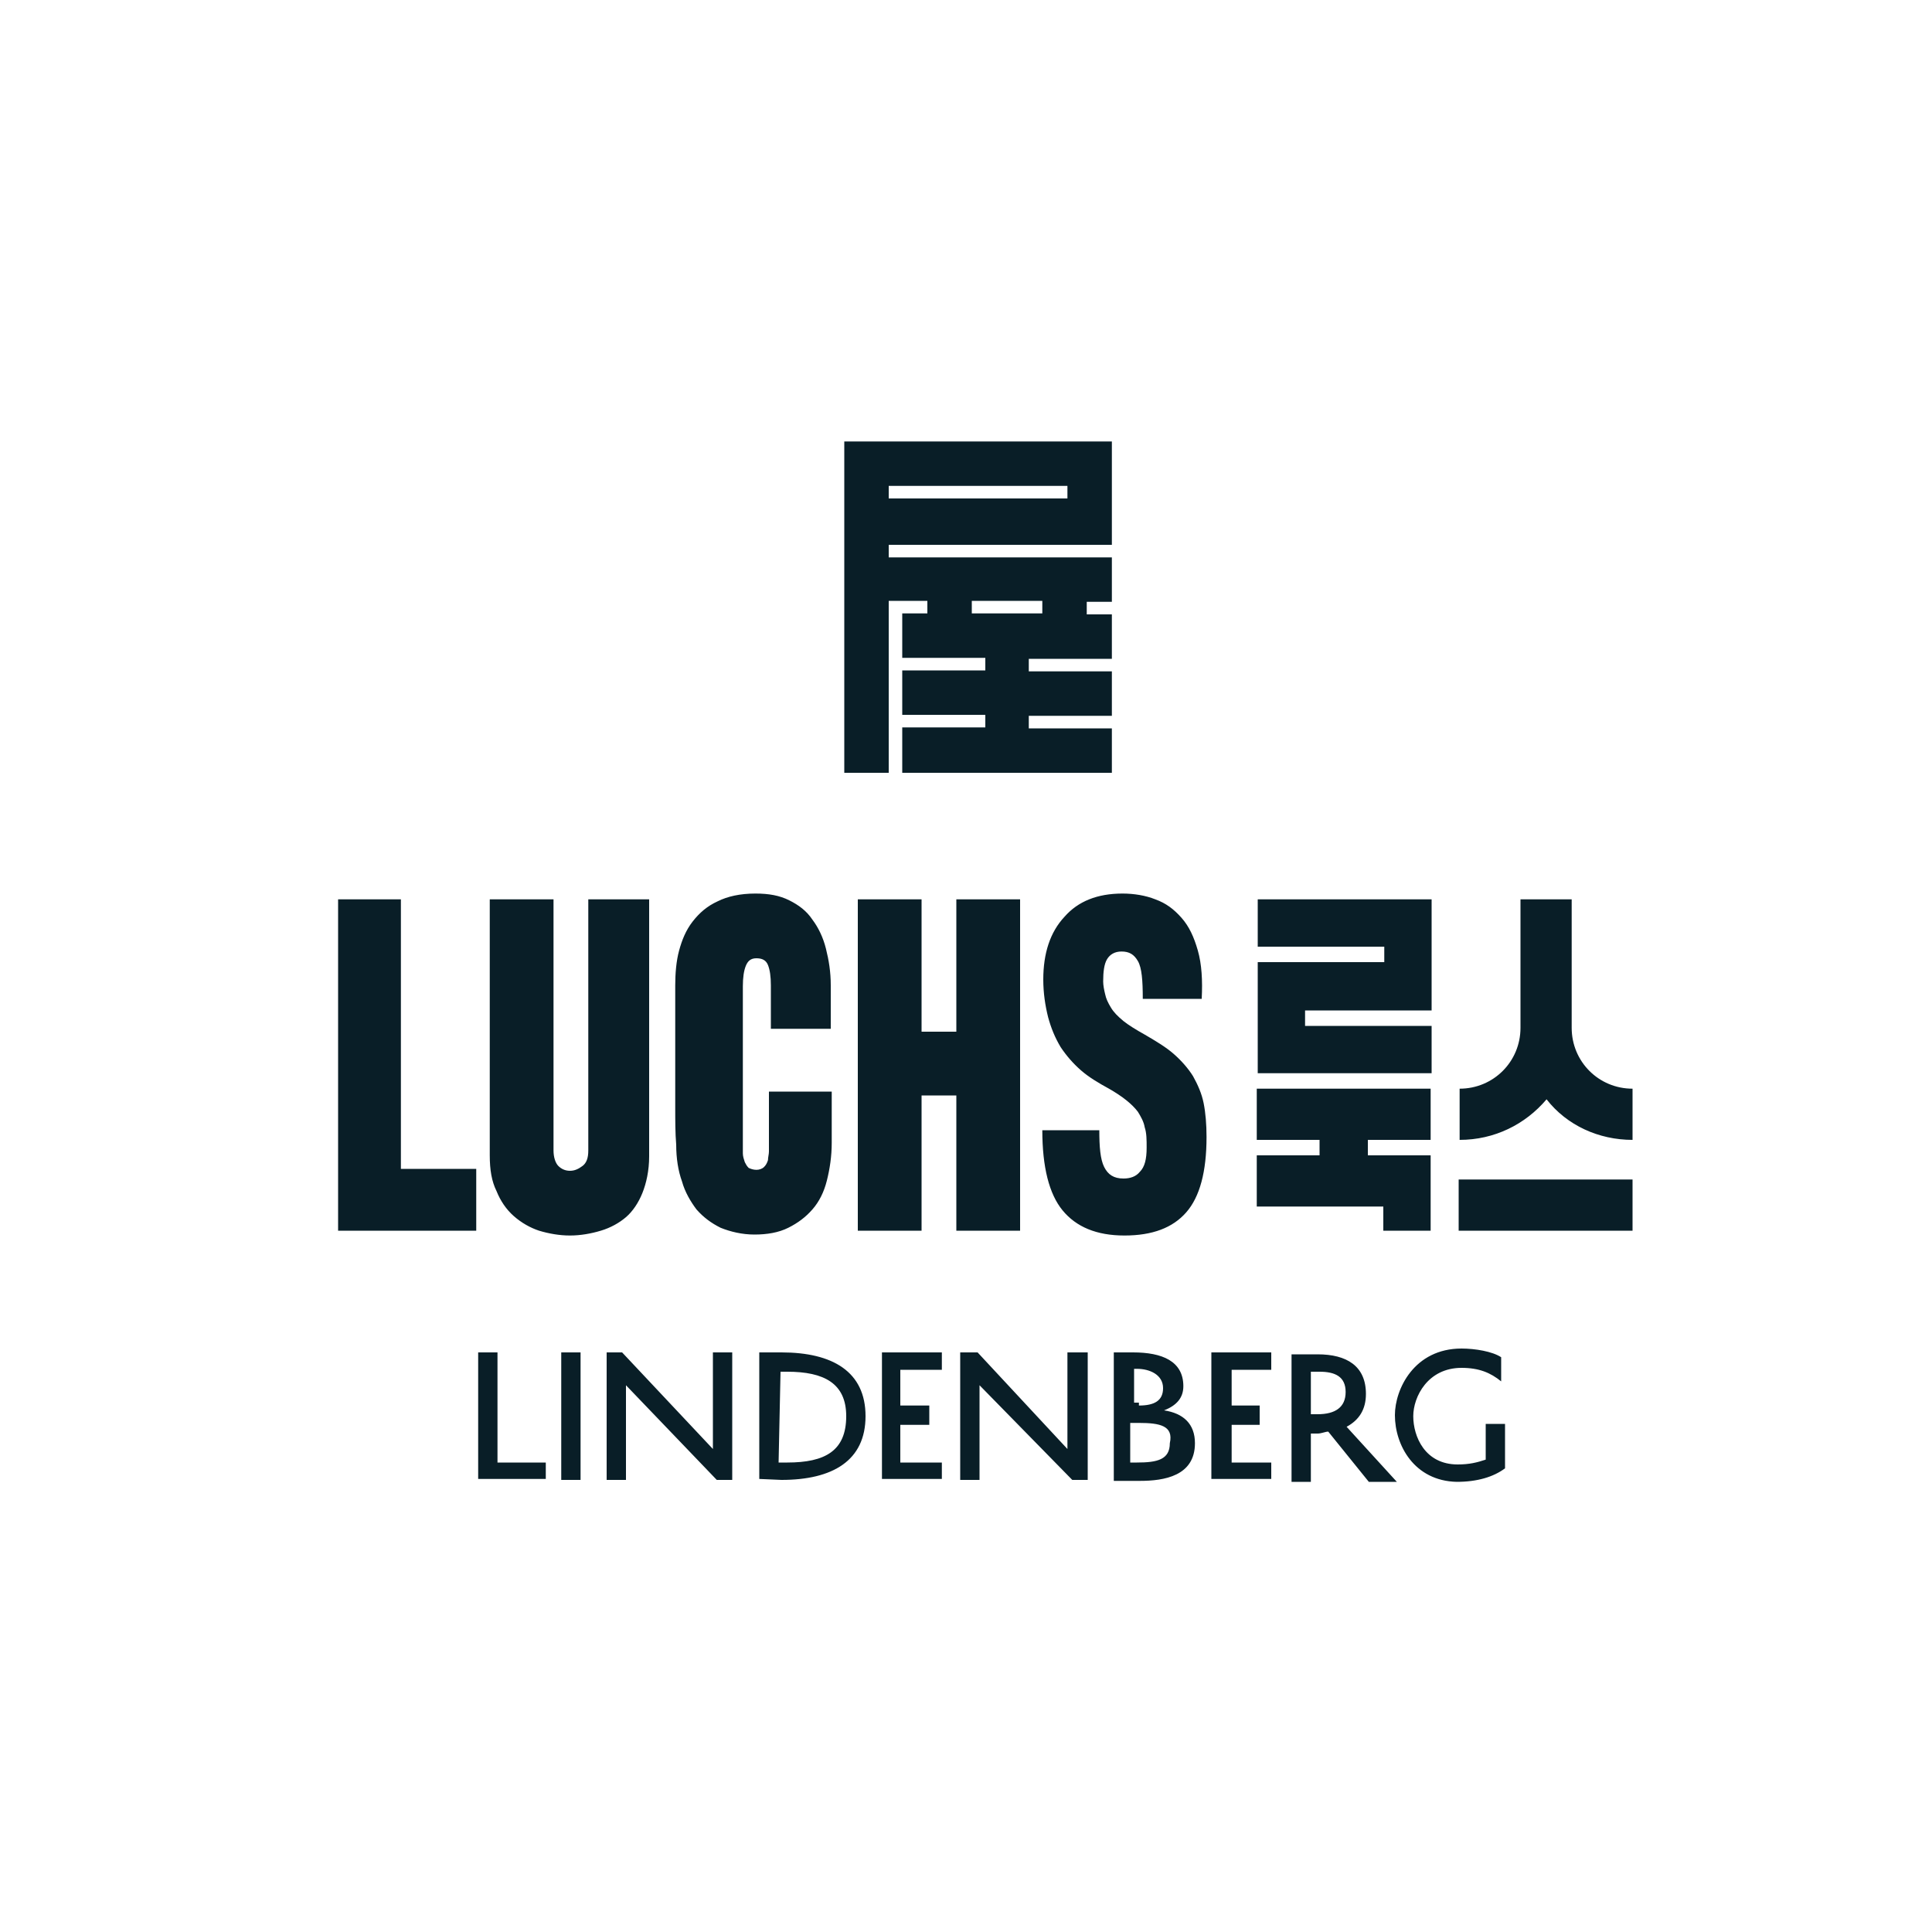 <?xml version="1.0" encoding="UTF-8"?> <svg xmlns:serif="http://www.serif.com/" xmlns="http://www.w3.org/2000/svg" xmlns:xlink="http://www.w3.org/1999/xlink" version="1.1" id="Layer_1" x="0px" y="0px" viewBox="0 0 200 200" style="enable-background:new 0 0 200 200;" xml:space="preserve"> <style type="text/css"> .st0{fill:#091E27;} </style> <path class="st0" d="M56.4,153.1h-6.9V140h2v11.4h5V153.1z M60.1,140h-2v13.2h2L60.1,140L60.1,140z M75.8,140v13.2h-1.6l-9.4-9.8 v9.8h-2V140h1.6l9.4,10v-10H75.8L75.8,140z M80.6,151.4h0.9c3.9,0,6.1-1.2,6.1-4.8c0-3.4-2.3-4.6-6.1-4.6h-0.7L80.6,151.4 L80.6,151.4z M78.6,153.1V140h2.3c5.3,0,8.7,2,8.7,6.6s-3.4,6.6-8.7,6.6L78.6,153.1L78.6,153.1z M97.5,153.1h-6.2V140h6.2v1.8h-4.3 v3.7h3v2h-3v3.9h4.3V153.1L97.5,153.1z M112.6,140v13.2H111l-9.6-9.8v9.8h-2V140h1.8l9.3,10v-10H112.6z M117.9,147.3H117v4.1h0.7 c2.1,0,3.4-0.3,3.4-2C121.5,147.6,120.1,147.3,117.9,147.3L117.9,147.3z M117.9,145.5c1.6,0,2.5-0.5,2.5-1.8c0-1.4-1.4-2-2.7-2h-0.3 v3.5h0.5V145.5z M115.3,153.1V140h2c3,0,5.2,0.9,5.2,3.5c0,1.2-0.7,2-2,2.5c2,0.3,3.2,1.4,3.2,3.4c0,3.4-3.2,3.9-5.7,3.9h-2.7 L115.3,153.1L115.3,153.1z M131.6,153.1h-6.2V140h6.2v1.8h-4.1v3.7h2.9v2h-2.9v3.9h4.1V153.1L131.6,153.1z M135.7,146.4h0.7 c1.8,0,2.9-0.7,2.9-2.3c0-1.6-1.1-2.1-2.7-2.1h-0.9V146.4L135.7,146.4z M137.5,148.2c-0.3,0-0.7,0.2-1.1,0.2h-0.7v5h-2v-13.2h2.7 c3,0,5,1.2,5,4.1c0,1.6-0.7,2.7-2,3.4l5.2,5.7h-2.9L137.5,148.2L137.5,148.2z M144.4,146.5c0-2.7,2-6.9,6.9-6.9 c1.4,0,3.2,0.3,4.1,0.9v2.5c-1.1-0.9-2.3-1.4-4.1-1.4c-3.5,0-5,3-5,5c0,2.1,1.2,5,4.6,5c1.2,0,2-0.2,2.9-0.5v-3.7h2v4.6 c-1.2,0.9-2.9,1.4-5,1.4C146.4,153.3,144.4,149.6,144.4,146.5L144.4,146.5z M169,127.4v-5.3h-18v5.3H169z M169,118v-5.3 c-3.5,0-6.3-2.8-6.3-6.3V93.1h-5.3v13.3c0,3.5-2.8,6.3-6.3,6.3v5.3c3.6,0,6.8-1.6,9-4.2C162.2,116.5,165.5,118,169,118L169,118z M143.2,127.4h4.9v-7.8h-6.5V118h6.5v-5.3h-18v5.3h6.5v1.6h-6.5v5.3h13.1V127.4z M130.2,111.1h18v-4.9h-13.1v-1.6h13.1V93.1h-18V98 h13.1v1.6h-13.1V111.1z M122.8,125.5c1.4-1.6,2.1-4.2,2.1-7.8c0-1.3-0.1-2.5-0.3-3.5c-0.2-1-0.6-1.9-1.1-2.8c-0.5-0.8-1.2-1.6-2-2.3 c-0.8-0.7-1.8-1.3-3-2c-0.9-0.5-1.7-1-2.2-1.4c-0.6-0.5-1-0.9-1.3-1.4c-0.3-0.5-0.5-0.9-0.6-1.4c-0.1-0.4-0.2-0.9-0.2-1.3 c0-1,0.1-1.8,0.4-2.3c0.3-0.5,0.8-0.8,1.5-0.8c0.8,0,1.3,0.3,1.7,1c0.4,0.7,0.5,2,0.5,3.9h6.1c0.1-1.9,0-3.6-0.4-5 c-0.4-1.4-0.9-2.5-1.7-3.4c-0.8-0.9-1.6-1.5-2.7-1.9c-1-0.4-2.2-0.6-3.4-0.6c-2.6,0-4.6,0.8-6,2.4c-1.5,1.6-2.2,3.8-2.2,6.5 c0,1.4,0.2,2.7,0.5,3.9c0.3,1.1,0.7,2.1,1.3,3.1c0.6,0.9,1.3,1.7,2.1,2.4c0.8,0.7,1.8,1.3,2.9,1.9c0.7,0.4,1.3,0.8,1.8,1.2 c0.5,0.4,0.9,0.8,1.2,1.2c0.3,0.5,0.6,1,0.7,1.6c0.2,0.6,0.2,1.3,0.2,2.1c0,1.2-0.2,2-0.7,2.5c-0.4,0.5-1,0.7-1.7,0.7 c-1,0-1.6-0.4-2-1.2c-0.4-0.8-0.5-2.1-0.5-3.8h-5.9c0,3.8,0.7,6.6,2.1,8.3c1.4,1.7,3.5,2.6,6.4,2.6 C119.3,127.9,121.4,127.1,122.8,125.5L122.8,125.5z M93.3,80h21.8v-4.6h-8.6v-1.3h8.6v-4.6h-8.6v-1.3h8.6v-4.6h-2.6v-1.3h2.6v-4.6 H92v-1.3h23.1V45.7H87.4V80H92V62.2h4v1.3h-2.6v4.6h8.6v1.3h-8.6v4.6h8.6v1.3h-8.6V80L93.3,80z M92,51.6v-1.3h18.5v1.3L92,51.6 L92,51.6z M100.6,63.5v-1.3h7.3v1.3L100.6,63.5L100.6,63.5z M85.6,122.2c0.3-1.2,0.5-2.5,0.5-3.9v-5.3h-6.5v5.2c0,0.3,0,0.7,0,1 c0,0.3-0.1,0.6-0.1,0.9c-0.1,0.3-0.2,0.5-0.4,0.7c-0.2,0.2-0.5,0.3-0.8,0.3c-0.3,0-0.6-0.1-0.8-0.2c-0.2-0.2-0.3-0.4-0.4-0.6 c-0.1-0.3-0.2-0.6-0.2-0.9c0-0.3,0-0.7,0-1s0-0.9,0-1.6c0-0.8,0-1.5,0-2.4c0-0.8,0-1.6,0-2.4v-1.7c0-0.6,0-1.3,0-2 c0-0.8,0-1.6,0-2.4c0-0.8,0-1.6,0-2.2s0-1.2,0-1.6c0-0.9,0.1-1.6,0.3-2.1c0.2-0.5,0.5-0.8,1.1-0.8c0.6,0,1,0.2,1.2,0.7 c0.2,0.5,0.3,1.2,0.3,2.1c0,0.3,0,0.6,0,0.9c0,0.4,0,0.8,0,1.2v2.4H86v-4.5c0-1.4-0.2-2.6-0.5-3.8c-0.3-1.2-0.8-2.2-1.4-3 c-0.6-0.9-1.4-1.5-2.4-2c-1-0.5-2.1-0.7-3.5-0.7c-1.6,0-2.9,0.3-3.9,0.8c-1.1,0.5-1.9,1.2-2.6,2.1c-0.7,0.9-1.1,1.9-1.4,3 c-0.3,1.1-0.4,2.4-0.4,3.6v12.6c0,1.4,0,2.7,0.1,3.9c0,1.4,0.2,2.7,0.6,3.8c0.3,1.1,0.9,2.1,1.5,2.9c0.7,0.8,1.5,1.4,2.5,1.9 c1,0.4,2.2,0.7,3.5,0.7c1.3,0,2.5-0.2,3.5-0.7c1-0.5,1.8-1.1,2.5-1.9C84.8,124.4,85.3,123.4,85.6,122.2z M66.5,123.5 c0.4-1,0.7-2.3,0.7-3.8V93.1h-6.3v26c0,0.8-0.2,1.3-0.6,1.6c-0.4,0.3-0.8,0.5-1.3,0.5c-0.5,0-0.9-0.2-1.2-0.5 c-0.3-0.3-0.5-0.9-0.5-1.6v-26h-6.6v26.5c0,1.5,0.2,2.7,0.7,3.7c0.4,1,1,1.9,1.8,2.6c0.8,0.7,1.7,1.2,2.6,1.5c1,0.3,2.1,0.5,3.2,0.5 c1.1,0,2.2-0.2,3.2-0.5c1-0.3,1.9-0.8,2.6-1.4C65.5,125.4,66.1,124.5,66.5,123.5L66.5,123.5z M35,127.4h14.3V121h-7.8V93.1H35 L35,127.4L35,127.4z M95.4,93.1h-6.6v34.3h6.6v-14H99v14h6.6V93.1H99v13.7h-3.6C95.4,106.8,95.4,93.1,95.4,93.1z"></path> </svg> 